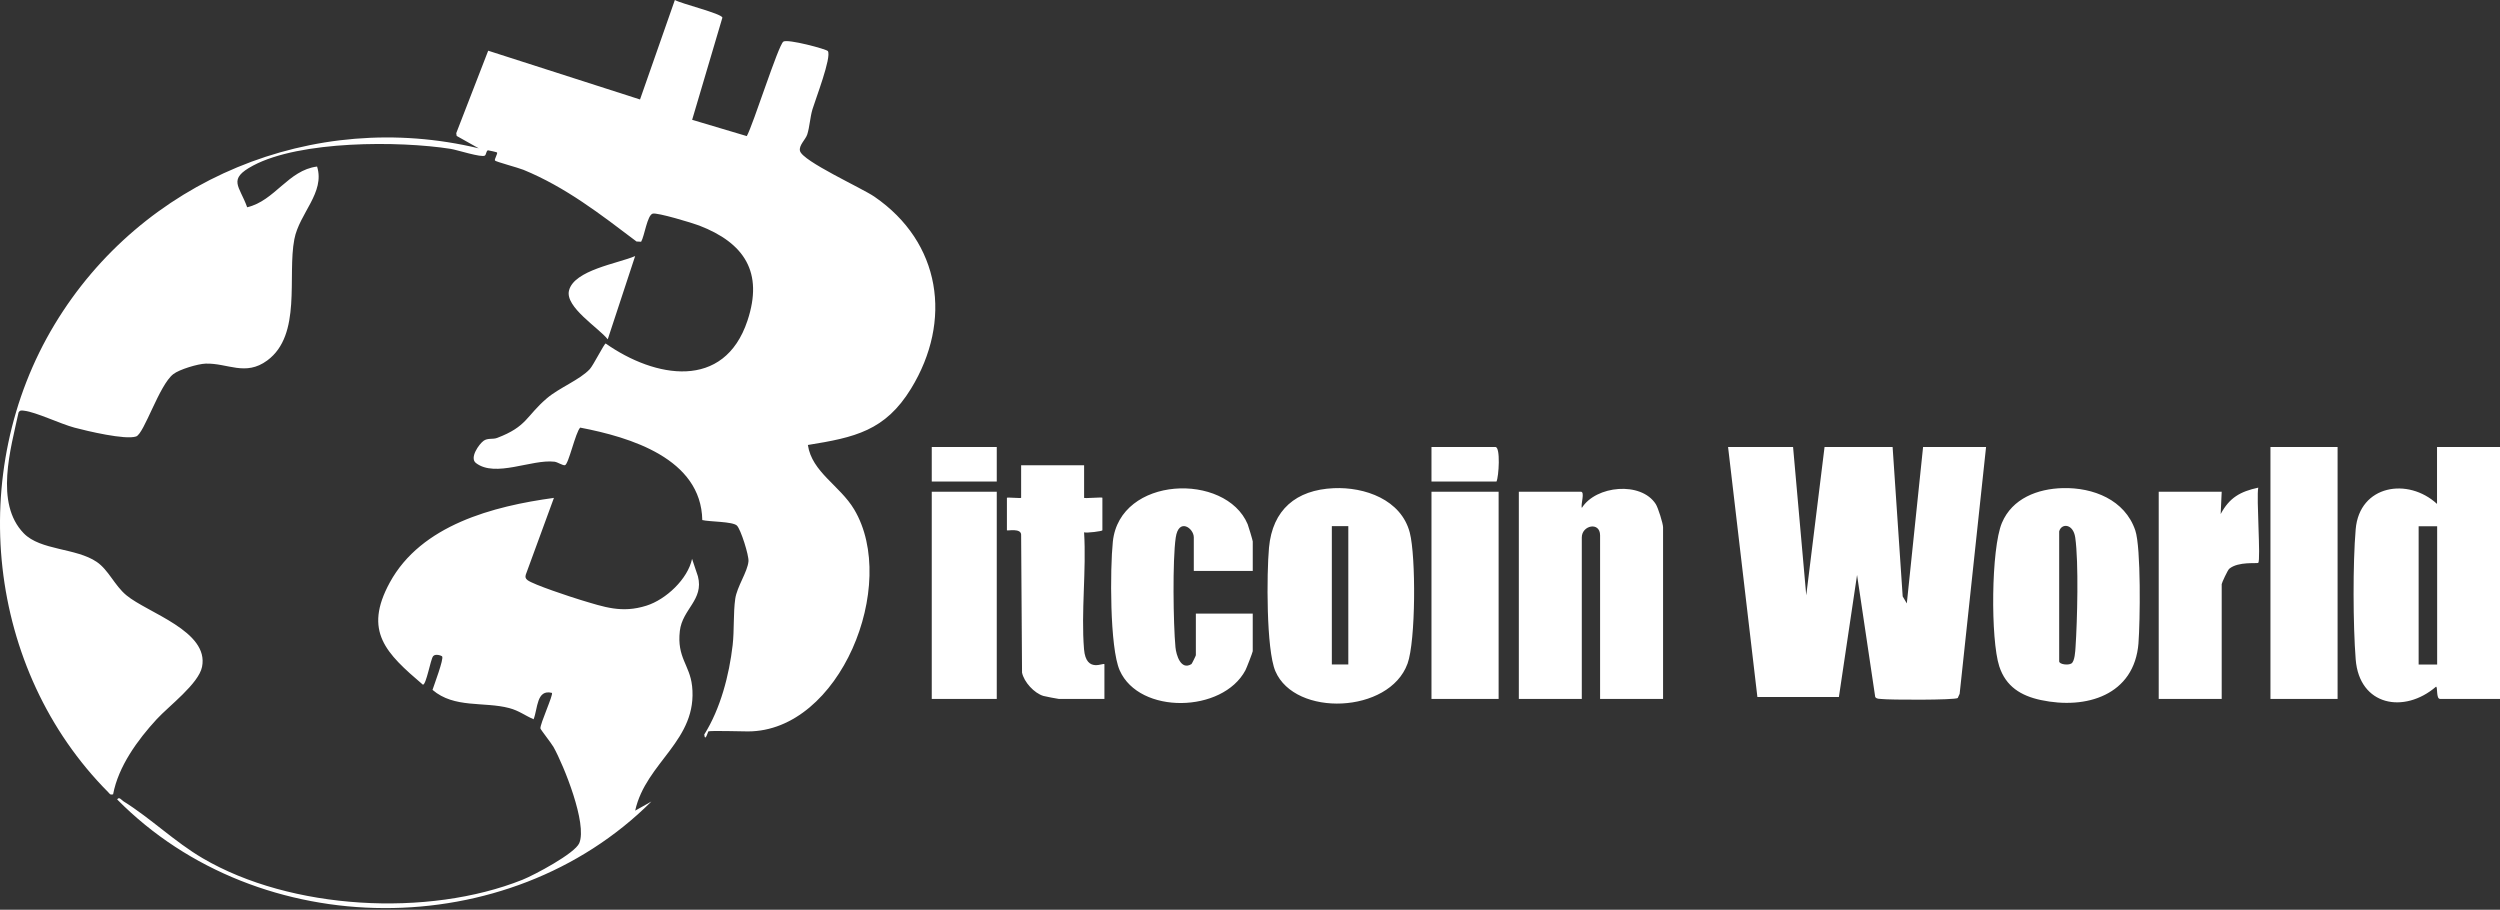 <svg width="338" height="123" viewBox="0 0 338 123" fill="none" xmlns="http://www.w3.org/2000/svg">
<rect x="0" y="0" width="338" height="123" fill="#333333" stroke="none"/>
<path d="M71.091 77.681C70.989 78.019 71.041 78.211 71.321 78.434C72.096 79.041 77.259 80.738 78.525 81.12C81.692 82.07 84.067 82.94 87.401 81.886C90.049 81.048 92.99 78.283 93.567 75.556L94.358 77.917C95.188 81.1 92.257 82.337 91.914 85.303C91.499 88.906 93.254 89.9 93.564 92.718L93.567 92.704C94.383 100.114 87.327 103.012 85.877 109.598L88.072 108.361C68.704 127.688 35.071 127.559 15.843 108.087C16.098 107.648 16.458 108.189 16.694 108.337C20.383 110.636 23.618 113.813 27.399 116.032C39.319 123.03 57.863 124.044 70.639 118.944C72.213 118.315 77.731 115.39 78.319 113.989C79.415 111.375 76.242 103.525 74.839 101.004C74.561 100.504 73.082 98.636 73.065 98.485C73 97.889 74.849 93.886 74.617 93.677C72.522 93.147 72.711 95.838 72.142 97.244C70.948 96.728 70.183 96.088 68.851 95.733C65.449 94.83 61.425 95.802 58.475 93.272C58.687 92.605 60.027 89.087 59.777 88.749C59.696 88.639 58.849 88.335 58.55 88.728C58.209 89.171 57.627 92.586 57.177 92.572C52.197 88.324 49.097 85.366 52.697 78.761C56.946 70.963 66.704 68.434 74.891 67.314L71.091 77.681ZM91.241 0C92.117 0.508 97.498 1.818 97.671 2.373L93.578 16.199L100.967 18.401C101.84 16.838 105.224 6.092 105.913 5.625C106.49 5.235 111.759 6.646 111.928 6.907C112.455 7.726 110.23 13.494 109.846 14.776C109.516 15.883 109.469 17.152 109.137 18.188C108.919 18.858 107.97 19.665 108.159 20.409C108.513 21.802 116.512 25.419 118.209 26.583C127.22 32.765 128.799 43.362 123.172 52.546C119.678 58.247 115.566 59.139 109.227 60.161V60.173C109.771 63.831 113.559 65.649 115.481 68.868C121.559 79.052 113.575 98.887 101.117 98.887C100.325 98.887 95.995 98.758 95.762 98.887C95.73 98.91 95.32 100.402 95.216 99.304C97.407 95.816 98.585 91.292 99.055 87.211C99.282 85.223 99.131 82.886 99.403 80.969C99.639 79.307 101.065 77.324 101.194 75.891C101.266 75.108 100.156 71.568 99.629 71.057C99.047 70.494 95.908 70.554 94.949 70.312C94.795 61.993 85.221 59.113 78.445 57.813C77.811 58.427 76.874 62.79 76.38 62.895C76.078 62.957 75.397 62.474 74.963 62.422C71.884 62.062 66.968 64.616 64.347 62.601C63.441 61.903 64.768 60.035 65.391 59.59C65.954 59.192 66.619 59.43 67.207 59.208C71.282 57.662 71.115 56.261 73.935 53.852C75.603 52.427 78.407 51.343 79.739 49.906C80.223 49.384 81.686 46.454 81.889 46.44C88.547 51.117 97.906 52.823 101.057 43.351C103.232 36.814 100.648 32.853 94.531 30.494C93.602 30.137 88.868 28.712 88.25 28.882C87.498 29.088 87.135 31.93 86.681 32.683L86.058 32.652C81.173 28.958 76.476 25.303 70.758 22.955C70.065 22.672 67.039 21.87 66.921 21.705C66.807 21.548 67.322 20.744 67.198 20.612C67.151 20.565 66.047 20.319 65.984 20.324C65.738 20.347 65.751 20.897 65.556 21.032C65.109 21.343 61.782 20.261 60.947 20.129C53.927 19.028 40.569 19.003 34.227 22.381C30.709 24.254 32.379 25.106 33.417 28.023C37.166 27.141 38.957 23.013 42.87 22.516C43.969 26.048 40.47 28.825 39.795 32.343C38.831 37.35 40.832 45.267 36.136 48.733C33.181 50.914 30.783 49.072 27.801 49.162C26.749 49.195 24.263 49.939 23.43 50.582C21.511 52.066 19.495 58.64 18.402 59.011C16.947 59.505 11.78 58.272 10.072 57.818C8.188 57.319 4.874 55.715 3.272 55.531C2.943 55.493 2.728 55.421 2.512 55.753C1.46 60.65 -0.746 68.022 3.209 72.101C5.475 74.435 10.281 74.066 13.074 75.967C14.678 77.057 15.485 79.151 17.081 80.475C19.954 82.867 28.308 85.33 27.314 90.166C26.845 92.454 22.832 95.451 21.192 97.231C18.624 100.015 15.999 103.611 15.291 107.396C14.865 107.497 14.851 107.329 14.626 107.102C-1.82 90.549 -4.63 63.786 7.381 43.866C19.18 24.298 42.376 14.691 64.726 20.055L61.741 18.377L61.684 18.003L66.004 6.855L86.531 13.449L91.241 0ZM180.307 66.003C184.5 65.816 189.441 67.538 190.605 72.02C191.44 75.242 191.415 86.651 190.295 89.738H190.292C187.836 96.483 175.096 96.98 172.43 90.743C171.18 87.818 171.251 77.499 171.569 74.036C172.042 68.912 175.234 66.231 180.307 66.003ZM150.455 73.24C151.381 64.325 165.709 63.837 168.683 70.873C168.788 71.122 169.372 73.081 169.373 73.204V77.186L169.367 77.189H161.402V72.658C161.402 71.389 159.351 69.961 158.958 72.686C158.516 75.734 158.625 84.298 158.922 87.5C159.021 88.568 159.658 90.68 161.089 89.779C161.144 89.744 161.68 88.653 161.68 88.587V82.957H169.37V88.038C169.37 88.176 168.532 90.335 168.381 90.62C165.302 96.406 154.047 96.637 151.386 90.642C150.018 87.56 150.079 76.849 150.455 73.24ZM278.901 65.992C282.988 65.893 287.286 67.563 288.689 71.702C289.478 74.023 289.346 84.071 289.121 86.947L289.124 86.95C288.569 94 282.057 95.962 275.916 94.644C273.238 94.07 271.195 92.822 270.303 90.095C269.119 86.472 269.187 74.182 270.662 70.686C272.052 67.393 275.477 66.075 278.901 65.992ZM338 94.492H329.897C329.329 94.492 329.609 92.836 329.346 92.842C325.039 96.547 318.981 95.428 318.489 89.147C318.127 84.506 318.094 76.168 318.489 71.551C319.003 65.561 325.573 64.515 329.486 68.129V60.438H338V94.492ZM244.205 80.485L246.68 60.434H255.881L257.243 80.631L257.801 81.581L260 60.434H268.515L264.944 93.803V93.806L264.685 94.371C264.259 94.665 255.425 94.638 254.356 94.503C254.062 94.467 253.724 94.52 253.529 94.231L251.074 77.733L248.619 94.231H237.598L233.635 60.434H242.423L244.205 80.485ZM134.762 94.492H125.973V66.478H134.762V94.492ZM146.571 67.302C146.571 67.425 149.037 67.179 149.043 67.302V71.696C149.043 71.82 146.928 72.092 146.568 71.969C146.89 77.091 146.146 82.707 146.56 87.772C146.835 91.127 149.318 89.469 149.318 89.82V94.492H143.139C143.023 94.492 141.29 94.157 141.067 94.091C139.821 93.715 138.448 92.215 138.179 90.939L138.057 72.383C138.148 71.32 136.135 71.809 136.135 71.696V67.302C136.14 67.207 138.057 67.398 138.057 67.302V62.908H146.571V67.302ZM202.613 94.492H193.536V66.478H202.613V94.492ZM213.862 68.676C215.76 65.633 221.876 65.053 223.859 68.153C224.178 68.65 224.845 70.779 224.846 71.287V94.492H216.332V72.383C216.332 70.485 213.859 71.019 213.859 72.658V94.492H205.346V66.478H213.723C214.324 66.479 213.689 68.187 213.862 68.676ZM305.317 65.929C305.045 67.197 305.677 75.728 305.317 76.091C305.172 76.236 302.631 75.869 301.392 76.901C301.178 77.08 300.373 78.823 300.373 78.975V94.492H291.859V66.478H300.373L300.236 69.499C301.423 67.272 302.895 66.456 305.317 65.929ZM316.042 94.492H306.965V60.437H316.042V94.492ZM327 89.848H329.503V71.155H327V89.848ZM280.574 72.683C280.305 70.788 278.717 70.708 278.404 71.831L278.401 71.834V89.411C278.401 89.823 279.624 89.985 280.063 89.696C280.511 89.399 280.576 88.041 280.612 87.5C280.851 83.946 281.049 76.025 280.574 72.683ZM180.065 89.835H182.292V71.129H180.065V89.835ZM134.762 65.106H125.973V60.437H134.762V65.106ZM202.187 60.437C202.885 60.437 202.64 64.468 202.324 65.106H193.536V60.437H202.187ZM82.167 45.877C80.92 44.303 76.38 41.516 76.927 39.288C77.608 36.506 83.554 35.624 85.872 34.619L82.167 45.877Z" fill="white"/>
</svg>
